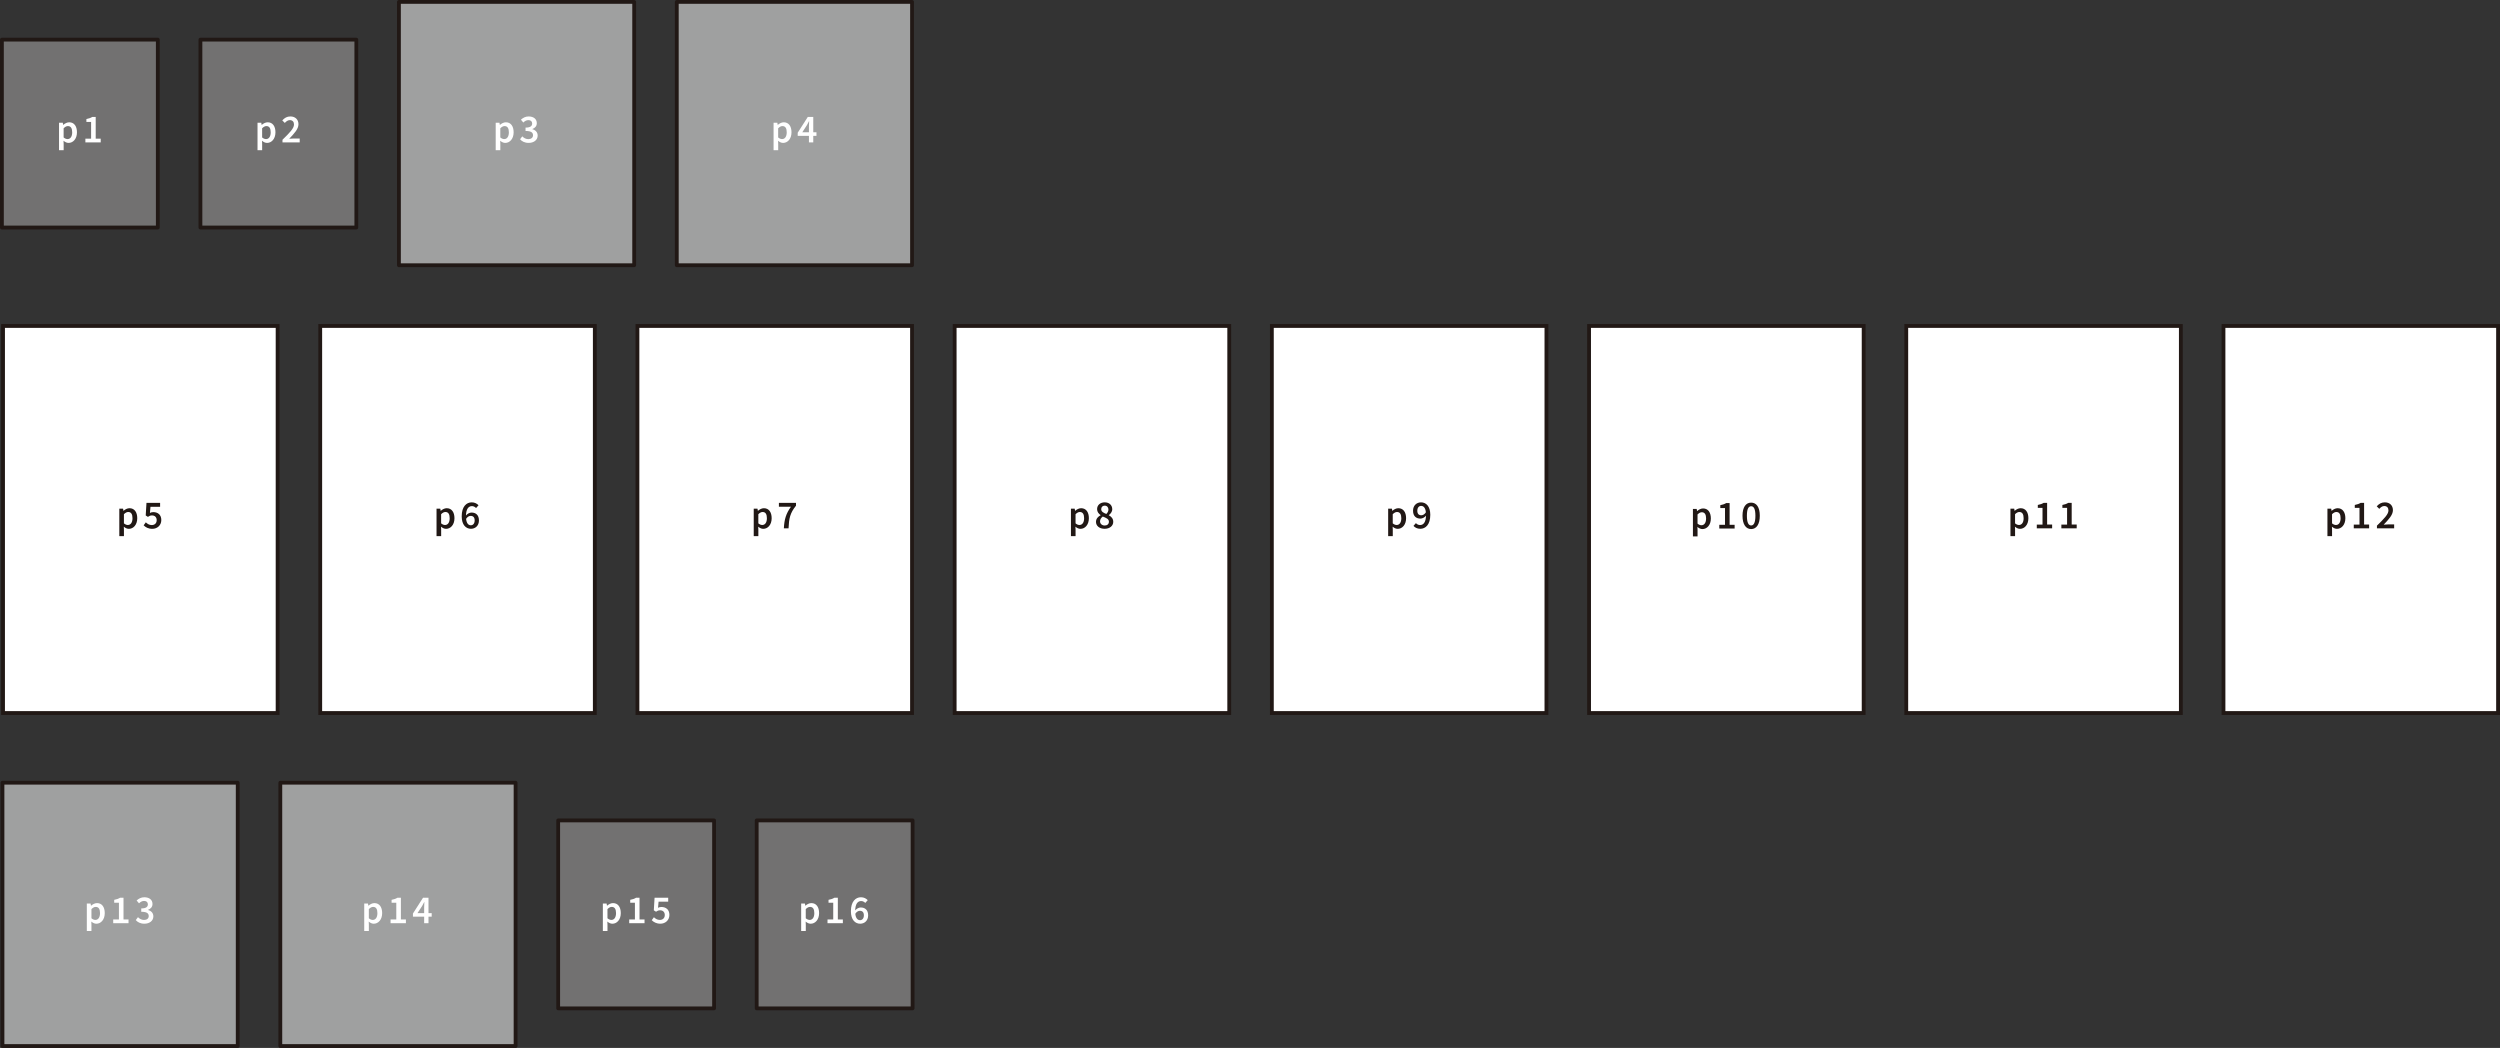 <svg xmlns="http://www.w3.org/2000/svg" viewBox="0 0 1281.07 537"><rect x="0" y="0" width="1281.07" height="537" fill="#333333" stroke="none"/><g><g id="_&#x5716;&#x5C64;_1" data-name="&#x5716;&#x5C64;_1"><g><g><rect x=".98" y="20.3" width="79.89" height="96.3" fill="#727171"></rect><path d="M80.87,117.58H.98c-.54,0-.98-.44-.98-.98V20.3c0-.54.44-.98.98-.98h79.89c.54,0,.98.44.98.98v96.3c0,.54-.44.98-.98.98ZM1.95,115.62h77.94V21.28H1.95v94.35Z" fill="#211815"></path></g><g><path d="M30.24,62.9h1.94l.18,1.08h.07c.85-.73,1.93-1.32,3.04-1.32,2.52,0,3.97,2.02,3.97,5.13,0,3.45-2.06,5.44-4.3,5.44-.89,0-1.77-.4-2.59-1.11l.07,1.67v3.18h-2.37v-14.07ZM36.99,67.81c0-2.01-.66-3.2-2.19-3.2-.73,0-1.42.37-2.2,1.13v4.69c.72.62,1.44.84,2.02.84,1.35,0,2.37-1.18,2.37-3.46Z" fill="#fff"></path><path d="M43.76,71.06h2.92v-8.57h-2.41v-1.49c1.3-.24,2.19-.58,3.01-1.08h1.76v11.13h2.57v1.93h-7.86v-1.93Z" fill="#fff"></path></g><g><rect x="102.7" y="20.3" width="79.89" height="96.3" fill="#727171"></rect><path d="M182.59,117.58h-79.89c-.54,0-.98-.44-.98-.98V20.3c0-.54.44-.98.98-.98h79.89c.54,0,.98.44.98.98v96.3c0,.54-.44.98-.98.98ZM103.68,115.62h77.94V21.28h-77.94v94.35Z" fill="#211815"></path></g><g><path d="M131.95,62.9h1.94l.18,1.08h.07c.85-.73,1.93-1.32,3.04-1.32,2.52,0,3.97,2.02,3.97,5.13,0,3.45-2.06,5.44-4.3,5.44-.89,0-1.77-.4-2.59-1.11l.07,1.67v3.18h-2.37v-14.07ZM138.71,67.81c0-2.01-.66-3.2-2.19-3.2-.73,0-1.42.37-2.2,1.13v4.69c.72.62,1.44.84,2.02.84,1.35,0,2.37-1.18,2.37-3.46Z" fill="#fff"></path><path d="M144.75,71.61c3.62-3.52,5.9-5.81,5.9-7.81,0-1.37-.75-2.25-2.16-2.25-1.01,0-1.85.67-2.54,1.45l-1.31-1.3c1.19-1.29,2.39-2.03,4.17-2.03,2.5,0,4.13,1.59,4.13,4.01s-2.15,4.71-4.75,7.43c.69-.07,1.55-.13,2.19-.13h3.19v2h-8.82v-1.37Z" fill="#fff"></path></g><g><rect x="286.03" y="420.4" width="79.89" height="96.3" fill="#727171"></rect><path d="M365.92,517.68h-79.89c-.54,0-.98-.44-.98-.98v-96.3c0-.54.44-.98.98-.98h79.89c.54,0,.98.44.98.98v96.3c0,.54-.44.98-.98.98ZM287,515.73h77.94v-94.35h-77.94v94.35Z" fill="#211815"></path></g><g><path d="M308.91,463.01h1.94l.18,1.08h.07c.85-.73,1.93-1.32,3.04-1.32,2.52,0,3.97,2.02,3.97,5.13,0,3.45-2.06,5.44-4.3,5.44-.89,0-1.77-.4-2.59-1.11l.07,1.67v3.18h-2.37v-14.07ZM315.67,467.92c0-2.01-.66-3.2-2.19-3.2-.73,0-1.42.37-2.2,1.13v4.7c.72.61,1.44.84,2.02.84,1.35,0,2.37-1.18,2.37-3.46Z" fill="#fff"></path><path d="M322.43,471.16h2.92v-8.57h-2.41v-1.49c1.3-.24,2.19-.57,3.01-1.08h1.76v11.13h2.57v1.93h-7.86v-1.93Z" fill="#fff"></path><path d="M333.98,471.52l1.1-1.51c.78.75,1.73,1.39,3.05,1.39,1.46,0,2.52-.93,2.52-2.5s-.97-2.44-2.41-2.44c-.83,0-1.31.22-2.09.73l-1.12-.72.39-6.44h6.98v2h-4.93l-.28,3.15c.55-.27,1.06-.42,1.72-.42,2.24,0,4.11,1.27,4.11,4.07s-2.19,4.5-4.6,4.5c-2.12,0-3.49-.84-4.46-1.81Z" fill="#fff"></path></g><g><rect x="387.75" y="420.4" width="79.89" height="96.3" fill="#727171"></rect><path d="M467.64,517.68h-79.89c-.54,0-.98-.44-.98-.98v-96.3c0-.54.44-.98.98-.98h79.89c.54,0,.98.44.98.98v96.3c0,.54-.44.98-.98.98ZM388.72,515.73h77.94v-94.35h-77.94v94.35Z" fill="#211815"></path></g><g><path d="M410.53,463.01h1.94l.18,1.08h.07c.85-.73,1.93-1.32,3.04-1.32,2.52,0,3.97,2.02,3.97,5.13,0,3.45-2.06,5.44-4.3,5.44-.89,0-1.77-.4-2.59-1.11l.07,1.67v3.18h-2.37v-14.07ZM417.28,467.92c0-2.01-.66-3.2-2.19-3.2-.73,0-1.42.37-2.2,1.13v4.7c.72.61,1.44.84,2.02.84,1.35,0,2.37-1.18,2.37-3.46Z" fill="#fff"></path><path d="M424.05,471.16h2.92v-8.57h-2.41v-1.49c1.3-.24,2.19-.57,3.01-1.08h1.76v11.13h2.57v1.93h-7.86v-1.93Z" fill="#fff"></path><path d="M436.03,466.96c0-5.06,2.45-7.18,5.13-7.18,1.57,0,2.71.67,3.49,1.48l-1.27,1.44c-.49-.56-1.3-.98-2.09-.98-1.7,0-3.08,1.32-3.08,5.24,0,3.23,1.03,4.57,2.51,4.57,1.08,0,1.95-.88,1.95-2.48s-.76-2.33-2.06-2.33c-.76,0-1.67.44-2.41,1.63l-.1-1.66c.75-1.04,1.97-1.67,2.95-1.67,2.25,0,3.81,1.31,3.81,4.04s-1.87,4.28-4.1,4.28c-2.55,0-4.73-1.99-4.73-6.38Z" fill="#fff"></path></g><g><rect x="204.42" y=".98" width="120.55" height="134.94" fill="#9fa0a0"></rect><path d="M324.97,136.9h-120.55c-.54,0-.98-.44-.98-.98V.98c0-.54.44-.98.98-.98h120.55c.54,0,.98.44.98.98v134.94c0,.54-.44.98-.98.98ZM205.4,134.94h118.6V1.95h-118.6v132.99Z" fill="#211815"></path></g><g><path d="M254,62.9h1.94l.18,1.08h.07c.85-.73,1.93-1.32,3.04-1.32,2.52,0,3.97,2.02,3.97,5.13,0,3.45-2.06,5.44-4.3,5.44-.89,0-1.77-.4-2.59-1.11l.07,1.67v3.18h-2.37v-14.07ZM260.76,67.81c0-2.01-.66-3.2-2.19-3.2-.73,0-1.42.37-2.2,1.13v4.69c.72.62,1.44.84,2.02.84,1.35,0,2.37-1.18,2.37-3.46Z" fill="#fff"></path><path d="M266.5,71.38l1.12-1.51c.79.79,1.79,1.43,3.1,1.43,1.43,0,2.41-.74,2.41-1.97,0-1.35-.87-2.22-3.83-2.22v-1.72c2.55,0,3.39-.89,3.39-2.09,0-1.09-.73-1.75-1.93-1.75-1.01,0-1.82.49-2.61,1.23l-1.22-1.46c1.11-.99,2.36-1.65,3.93-1.65,2.49,0,4.21,1.25,4.21,3.45,0,1.46-.86,2.44-2.28,3v.08c1.54.4,2.72,1.51,2.72,3.25,0,2.38-2.08,3.77-4.59,3.77-2.11,0-3.51-.81-4.42-1.85Z" fill="#fff"></path></g><g><rect x="346.8" y=".98" width="120.55" height="134.94" fill="#9fa0a0"></rect><path d="M467.35,136.9h-120.55c-.54,0-.98-.44-.98-.98V.98c0-.54.44-.98.98-.98h120.55c.54,0,.98.44.98.98v134.94c0,.54-.44.98-.98.98ZM347.78,134.94h118.6V1.95h-118.6v132.99Z" fill="#211815"></path></g><g><path d="M396.39,62.9h1.94l.18,1.08h.07c.85-.73,1.93-1.32,3.04-1.32,2.52,0,3.97,2.02,3.97,5.13,0,3.45-2.06,5.44-4.3,5.44-.89,0-1.77-.4-2.59-1.11l.07,1.67v3.18h-2.37v-14.07ZM403.14,67.81c0-2.01-.66-3.2-2.19-3.2-.73,0-1.42.37-2.2,1.13v4.69c.72.62,1.44.84,2.02.84,1.35,0,2.37-1.18,2.37-3.46Z" fill="#fff"></path><path d="M414.52,64.84c0-.76.07-1.96.11-2.72h-.08c-.33.68-.7,1.33-1.07,2.03l-2.37,3.64h7.27v1.83h-9.61v-1.61l5.17-8.09h2.8v13.06h-2.22v-8.14Z" fill="#fff"></path></g><g><rect x="1.26" y="401.08" width="120.55" height="134.94" fill="#9fa0a0"></rect><path d="M121.82,537H1.26c-.54,0-.98-.44-.98-.98v-134.94c0-.54.44-.98.98-.98h120.55c.54,0,.98.44.98.98v134.94c0,.54-.44.98-.98.98ZM2.24,535.05h118.6v-132.99H2.24v132.99Z" fill="#211815"></path></g><g><path d="M44.49,463.01h1.94l.18,1.08h.07c.85-.73,1.93-1.32,3.04-1.32,2.52,0,3.96,2.02,3.96,5.13,0,3.45-2.06,5.44-4.3,5.44-.89,0-1.77-.4-2.59-1.11l.07,1.67v3.18h-2.37v-14.07ZM51.25,467.92c0-2.01-.66-3.2-2.19-3.2-.73,0-1.42.37-2.2,1.13v4.7c.72.61,1.44.84,2.02.84,1.34,0,2.37-1.18,2.37-3.46Z" fill="#fff"></path><path d="M58.02,471.16h2.92v-8.57h-2.42v-1.49c1.3-.24,2.19-.57,3.01-1.08h1.76v11.13h2.57v1.93h-7.85v-1.93Z" fill="#fff"></path><path d="M69.57,471.49l1.13-1.51c.79.79,1.79,1.43,3.1,1.43,1.43,0,2.41-.74,2.41-1.97,0-1.35-.86-2.22-3.83-2.22v-1.72c2.55,0,3.39-.89,3.39-2.09,0-1.09-.73-1.75-1.93-1.75-1.01,0-1.82.48-2.61,1.23l-1.23-1.46c1.11-.99,2.37-1.65,3.93-1.65,2.5,0,4.21,1.25,4.21,3.45,0,1.46-.86,2.44-2.28,3v.08c1.54.4,2.72,1.51,2.72,3.25,0,2.38-2.08,3.77-4.59,3.77-2.1,0-3.51-.81-4.42-1.85Z" fill="#fff"></path></g><g><rect x="143.64" y="401.08" width="120.55" height="134.94" fill="#9fa0a0"></rect><path d="M264.2,537h-120.55c-.54,0-.98-.44-.98-.98v-134.94c0-.54.44-.98.98-.98h120.55c.54,0,.98.44.98.98v134.94c0,.54-.44.98-.98.98ZM144.62,535.05h118.6v-132.99h-118.6v132.99Z" fill="#211815"></path></g><g><path d="M186.63,463.01h1.94l.18,1.08h.07c.85-.73,1.93-1.32,3.04-1.32,2.52,0,3.97,2.02,3.97,5.13,0,3.45-2.06,5.44-4.3,5.44-.89,0-1.77-.4-2.59-1.11l.07,1.67v3.18h-2.37v-14.07ZM193.39,467.92c0-2.01-.66-3.2-2.19-3.2-.73,0-1.42.37-2.2,1.13v4.7c.72.61,1.44.84,2.02.84,1.35,0,2.37-1.18,2.37-3.46Z" fill="#fff"></path><path d="M200.15,471.16h2.92v-8.57h-2.41v-1.49c1.3-.24,2.19-.57,3.01-1.08h1.76v11.13h2.57v1.93h-7.86v-1.93Z" fill="#fff"></path><path d="M217.35,464.95c0-.76.07-1.96.11-2.72h-.08c-.33.68-.7,1.33-1.07,2.03l-2.37,3.64h7.27v1.83h-9.61v-1.61l5.17-8.09h2.8v13.06h-2.22v-8.14Z" fill="#fff"></path></g><g><rect x="1.54" y="167.03" width="140.72" height="198.35" fill="#fff"></rect><path d="M143.24,366.36H.56v-200.31h142.68v200.31ZM2.53,364.39h138.75v-196.38H2.53v196.38Z" fill="#211815"></path></g><g><path d="M61.13,260.66h1.94l.18,1.08h.07c.85-.73,1.93-1.32,3.04-1.32,2.52,0,3.97,2.02,3.97,5.13,0,3.45-2.06,5.44-4.3,5.44-.89,0-1.77-.4-2.59-1.11l.07,1.67v3.18h-2.37v-14.07ZM67.89,265.56c0-2.01-.66-3.2-2.19-3.2-.73,0-1.42.37-2.2,1.13v4.69c.72.62,1.44.84,2.02.84,1.35,0,2.37-1.18,2.37-3.46Z" fill="#211815"></path><path d="M73.62,269.17l1.1-1.51c.78.75,1.73,1.4,3.05,1.4,1.46,0,2.52-.93,2.52-2.5s-.97-2.44-2.41-2.44c-.83,0-1.31.22-2.09.73l-1.12-.72.39-6.44h6.98v2h-4.93l-.28,3.15c.55-.27,1.06-.42,1.72-.42,2.24,0,4.11,1.27,4.11,4.07s-2.19,4.5-4.6,4.5c-2.12,0-3.49-.84-4.46-1.81Z" fill="#211815"></path></g><g><rect x="164.09" y="167.03" width="140.72" height="198.35" fill="#fff"></rect><path d="M305.79,366.36h-142.68v-200.31h142.68v200.31ZM165.07,364.39h138.75v-196.38h-138.75v196.38Z" fill="#211815"></path></g><g><path d="M223.68,260.66h1.94l.18,1.08h.07c.85-.73,1.93-1.32,3.04-1.32,2.52,0,3.97,2.02,3.97,5.13,0,3.45-2.06,5.44-4.3,5.44-.89,0-1.77-.4-2.59-1.11l.07,1.67v3.18h-2.37v-14.07ZM230.43,265.56c0-2.01-.66-3.2-2.19-3.2-.73,0-1.42.37-2.2,1.13v4.69c.72.62,1.44.84,2.02.84,1.35,0,2.37-1.18,2.37-3.46Z" fill="#211815"></path><path d="M236.59,264.6c0-5.07,2.45-7.18,5.13-7.18,1.57,0,2.71.67,3.49,1.48l-1.27,1.44c-.49-.57-1.3-.99-2.09-.99-1.7,0-3.08,1.32-3.08,5.25,0,3.23,1.03,4.57,2.51,4.57,1.08,0,1.95-.88,1.95-2.48s-.76-2.33-2.06-2.33c-.76,0-1.67.44-2.41,1.62l-.1-1.66c.75-1.04,1.97-1.67,2.95-1.67,2.25,0,3.81,1.31,3.81,4.04s-1.87,4.28-4.1,4.28c-2.55,0-4.73-1.99-4.73-6.38Z" fill="#211815"></path></g><g><rect x="326.64" y="167.03" width="140.72" height="198.35" fill="#fff"></rect><path d="M468.34,366.36h-142.68v-200.31h142.68v200.31ZM327.62,364.39h138.75v-196.38h-138.75v196.38Z" fill="#211815"></path></g><g><path d="M386.22,260.66h1.94l.18,1.08h.07c.85-.73,1.93-1.32,3.04-1.32,2.52,0,3.97,2.02,3.97,5.13,0,3.45-2.06,5.44-4.3,5.44-.89,0-1.77-.4-2.59-1.11l.07,1.67v3.18h-2.37v-14.07ZM392.98,265.56c0-2.01-.66-3.2-2.19-3.2-.73,0-1.42.37-2.2,1.13v4.69c.72.62,1.44.84,2.02.84,1.35,0,2.37-1.18,2.37-3.46Z" fill="#211815"></path><path d="M405.3,259.68h-6.17v-2h8.76v1.45c-3.06,3.8-3.59,6.52-3.82,11.61h-2.4c.23-4.63,1.11-7.56,3.63-11.06Z" fill="#211815"></path></g><g><rect x="489.18" y="167.03" width="140.72" height="198.35" fill="#fff"></rect><path d="M630.88,366.36h-142.68v-200.31h142.68v200.31ZM490.17,364.39h138.75v-196.38h-138.75v196.38Z" fill="#211815"></path></g><g><path d="M548.77,260.66h1.94l.18,1.08h.07c.85-.73,1.93-1.32,3.04-1.32,2.52,0,3.97,2.02,3.97,5.13,0,3.45-2.06,5.44-4.3,5.44-.89,0-1.77-.4-2.59-1.11l.07,1.67v3.18h-2.37v-14.07ZM555.53,265.56c0-2.01-.66-3.2-2.19-3.2-.73,0-1.42.37-2.2,1.13v4.69c.72.62,1.44.84,2.02.84,1.35,0,2.37-1.18,2.37-3.46Z" fill="#211815"></path><path d="M561.62,267.39c0-1.63,1.12-2.7,2.35-3.36v-.08c-.99-.71-1.79-1.67-1.79-3.05,0-2.12,1.67-3.48,3.94-3.48s3.83,1.43,3.83,3.53c0,1.3-.9,2.4-1.75,3v.08c1.21.69,2.26,1.65,2.26,3.39,0,2.01-1.77,3.55-4.42,3.55s-4.43-1.48-4.43-3.59ZM568.24,267.35c0-1.42-1.38-1.94-3.14-2.66-.81.6-1.41,1.45-1.41,2.45,0,1.29,1.05,2.15,2.4,2.15,1.26,0,2.15-.73,2.15-1.95ZM567.99,261.11c0-1.15-.71-2-1.92-2-1,0-1.78.66-1.78,1.8,0,1.31,1.17,1.89,2.62,2.46.7-.7,1.08-1.45,1.08-2.27Z" fill="#211815"></path></g><g><rect x="651.73" y="167.03" width="140.72" height="198.35" fill="#fff"></rect><path d="M793.43,366.36h-142.68v-200.31h142.68v200.31ZM652.71,364.39h138.75v-196.38h-138.75v196.38Z" fill="#211815"></path></g><g><path d="M711.32,260.66h1.94l.18,1.08h.07c.85-.73,1.93-1.32,3.04-1.32,2.52,0,3.97,2.02,3.97,5.13,0,3.45-2.06,5.44-4.3,5.44-.89,0-1.77-.4-2.59-1.11l.07,1.67v3.18h-2.37v-14.07ZM718.07,265.56c0-2.01-.66-3.2-2.19-3.2-.73,0-1.42.37-2.2,1.13v4.69c.72.62,1.44.84,2.02.84,1.35,0,2.37-1.18,2.37-3.46Z" fill="#211815"></path><path d="M724.29,269.5l1.27-1.44c.48.57,1.3.99,2.09.99,1.71,0,3.08-1.32,3.08-5.25,0-3.23-1.03-4.57-2.51-4.57-1.08,0-1.95.88-1.95,2.48s.76,2.33,2.06,2.33c.76,0,1.67-.44,2.41-1.62l.1,1.66c-.75,1.04-1.97,1.67-2.95,1.67-2.25,0-3.81-1.31-3.81-4.04s1.87-4.29,4.11-4.29c2.55,0,4.73,1.99,4.73,6.38,0,5.07-2.45,7.17-5.13,7.17-1.57,0-2.72-.66-3.49-1.48Z" fill="#211815"></path></g><g><rect x="814.28" y="167.03" width="140.72" height="198.35" fill="#fff"></rect><path d="M955.98,366.36h-142.69v-200.31h142.69v200.31ZM815.26,364.39h138.75v-196.38h-138.75v196.38Z" fill="#211815"></path></g><g><path d="M867.49,260.78h1.94l.18,1.08h.07c.85-.73,1.93-1.32,3.04-1.32,2.52,0,3.97,2.02,3.97,5.13,0,3.45-2.06,5.44-4.3,5.44-.89,0-1.77-.4-2.59-1.11l.07,1.67v3.18h-2.37v-14.07ZM874.25,265.69c0-2.01-.66-3.2-2.19-3.2-.73,0-1.42.37-2.2,1.13v4.69c.72.62,1.44.84,2.02.84,1.35,0,2.37-1.18,2.37-3.46Z" fill="#211815"></path><path d="M881.02,268.93h2.92v-8.57h-2.41v-1.49c1.3-.24,2.19-.58,3.01-1.08h1.76v11.13h2.57v1.93h-7.86v-1.93Z" fill="#211815"></path><path d="M892.91,264.28c0-4.41,1.72-6.72,4.43-6.72s4.43,2.32,4.43,6.72-1.72,6.83-4.43,6.83-4.43-2.42-4.43-6.83ZM899.52,264.28c0-3.69-.91-4.87-2.18-4.87s-2.18,1.17-2.18,4.87.91,4.98,2.18,4.98,2.18-1.28,2.18-4.98Z" fill="#211815"></path></g><g><rect x="976.82" y="167.03" width="140.72" height="198.35" fill="#fff"></rect><path d="M1118.52,366.36h-142.68v-200.31h142.68v200.31ZM977.8,364.39h138.75v-196.38h-138.75v196.38Z" fill="#211815"></path></g><g><path d="M1030.2,260.66h1.94l.18,1.08h.07c.85-.73,1.93-1.32,3.04-1.32,2.52,0,3.97,2.02,3.97,5.13,0,3.45-2.06,5.44-4.3,5.44-.89,0-1.77-.4-2.59-1.11l.07,1.67v3.18h-2.37v-14.07ZM1036.96,265.56c0-2.01-.66-3.2-2.19-3.2-.73,0-1.42.37-2.2,1.13v4.69c.72.62,1.44.84,2.02.84,1.35,0,2.37-1.18,2.37-3.46Z" fill="#211815"></path><path d="M1043.72,268.81h2.92v-8.57h-2.41v-1.49c1.3-.24,2.19-.58,3.01-1.08h1.76v11.13h2.57v1.93h-7.86v-1.93Z" fill="#211815"></path><path d="M1056.31,268.81h2.92v-8.57h-2.41v-1.49c1.3-.24,2.19-.58,3.01-1.08h1.76v11.13h2.57v1.93h-7.86v-1.93Z" fill="#211815"></path></g><g><rect x="1139.37" y="167.03" width="140.72" height="198.35" fill="#fff"></rect><path d="M1281.07,366.36h-142.68v-200.31h142.68v200.31ZM1140.35,364.39h138.75v-196.38h-138.75v196.38Z" fill="#211815"></path></g><g><path d="M1192.63,260.66h1.94l.18,1.08h.07c.85-.73,1.93-1.32,3.04-1.32,2.52,0,3.97,2.02,3.97,5.13,0,3.45-2.06,5.44-4.3,5.44-.89,0-1.77-.4-2.59-1.11l.07,1.67v3.18h-2.37v-14.07ZM1199.39,265.56c0-2.01-.66-3.2-2.19-3.2-.73,0-1.42.37-2.2,1.13v4.69c.72.62,1.44.84,2.02.84,1.35,0,2.37-1.18,2.37-3.46Z" fill="#211815"></path><path d="M1206.15,268.81h2.92v-8.57h-2.41v-1.49c1.3-.24,2.19-.58,3.01-1.08h1.76v11.13h2.57v1.93h-7.86v-1.93Z" fill="#211815"></path><path d="M1218.01,269.36c3.62-3.52,5.9-5.81,5.9-7.81,0-1.37-.75-2.25-2.16-2.25-1.01,0-1.85.67-2.54,1.45l-1.31-1.3c1.19-1.29,2.39-2.03,4.17-2.03,2.5,0,4.13,1.59,4.13,4.01s-2.15,4.71-4.75,7.43c.69-.07,1.55-.13,2.19-.13h3.19v2h-8.82v-1.37Z" fill="#211815"></path></g></g></g></g></svg>